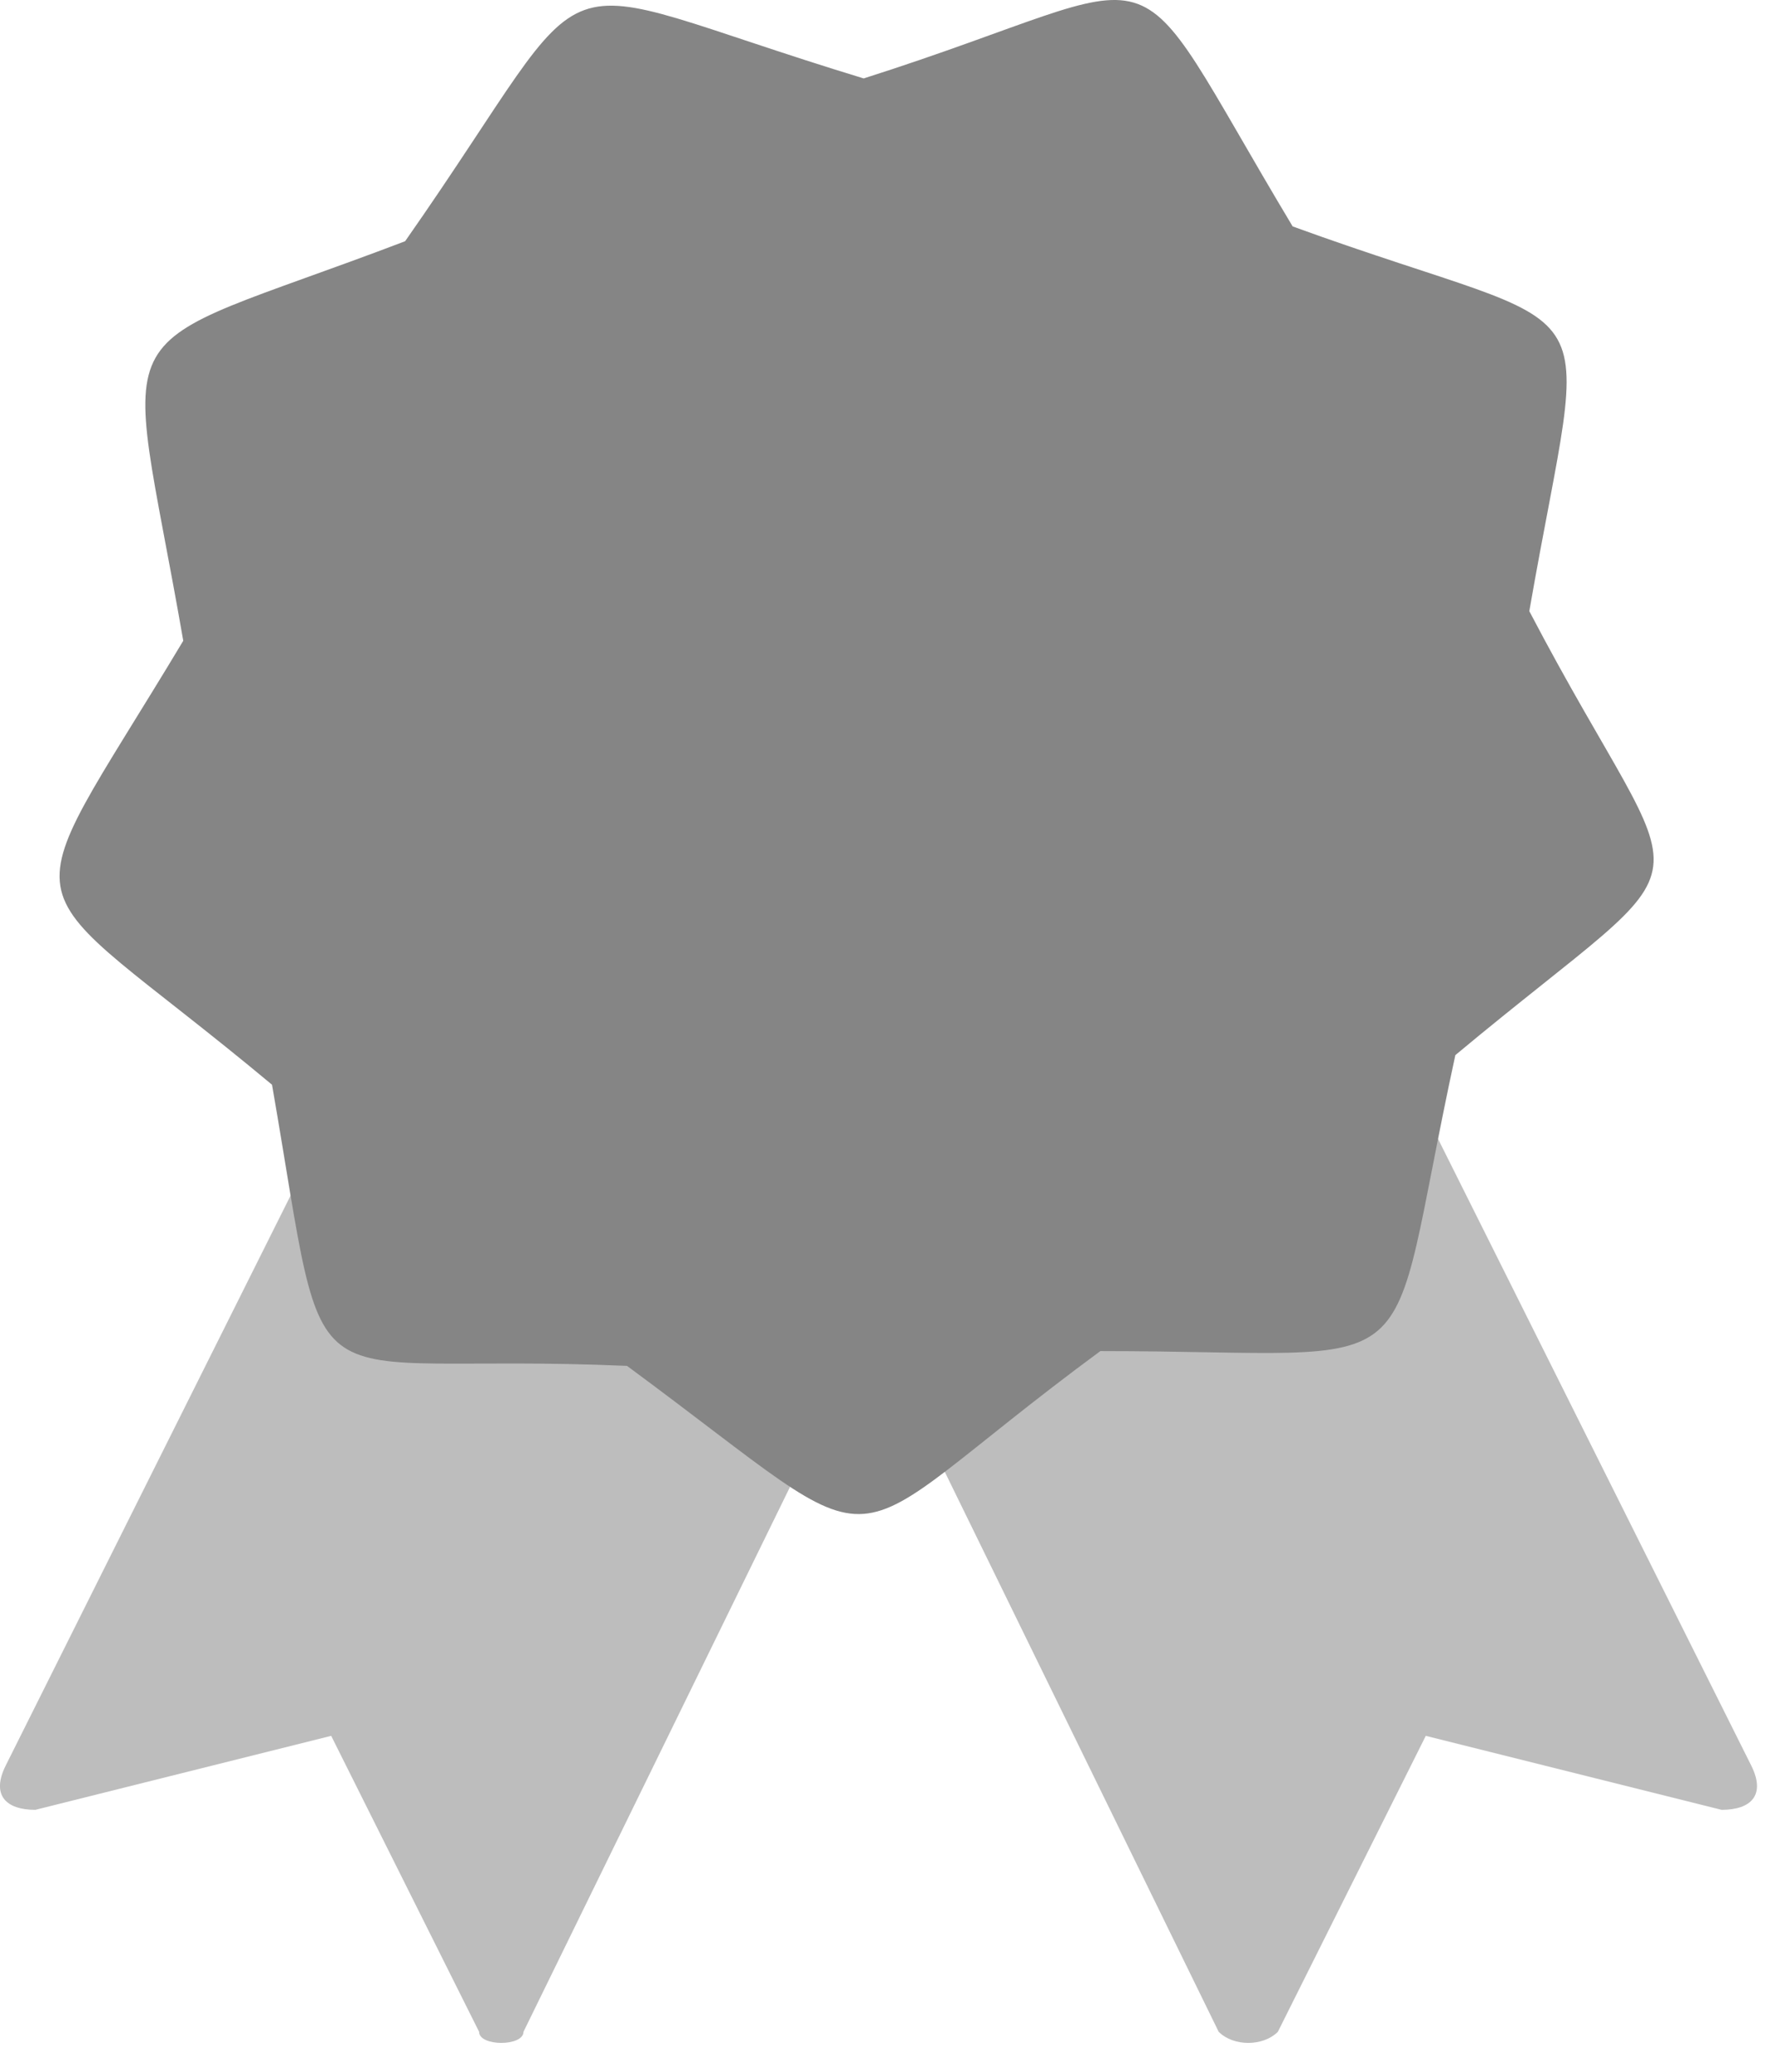 <svg xmlns="http://www.w3.org/2000/svg" width="24" height="28" viewBox="0 0 24 28">
    <g fill="none" fill-rule="evenodd">
        <path fill="#BDBDBD" fill-rule="nonzero" d="M6.478 27.46l-2-4-4 1c-.4 0-.6-.2-.4-.6l4.6-9.2 7 3.4-4.6 9.4c0 .2-.6.2-.6 0zM17.278 27.46l2-4 4 1c.4 0 .6-.2.4-.6l-4.6-9.2-7.2 3.4 4.6 9.4c.2.2.6.2.8 0z"/>
        <path fill="#858585" d="M11.678 1.06c4.4-1.4 3.4-2 5.8 2 4.4 1.6 4 .6 3.2 5.2 2.2 4.2 2.6 3-1 6-1 4.6-.2 4-4.8 4-3.8 2.8-2.6 3-6.4.2-4.6-.2-4 .8-4.8-3.8-3.6-3-3.6-2-1.2-6-.8-4.6-1.2-3.8 3-5.4 2.8-4 1.6-3.6 6.2-2.2z"/>
        <path d="M-4-2h32v32H-4z"/>
    </g>
</svg>
